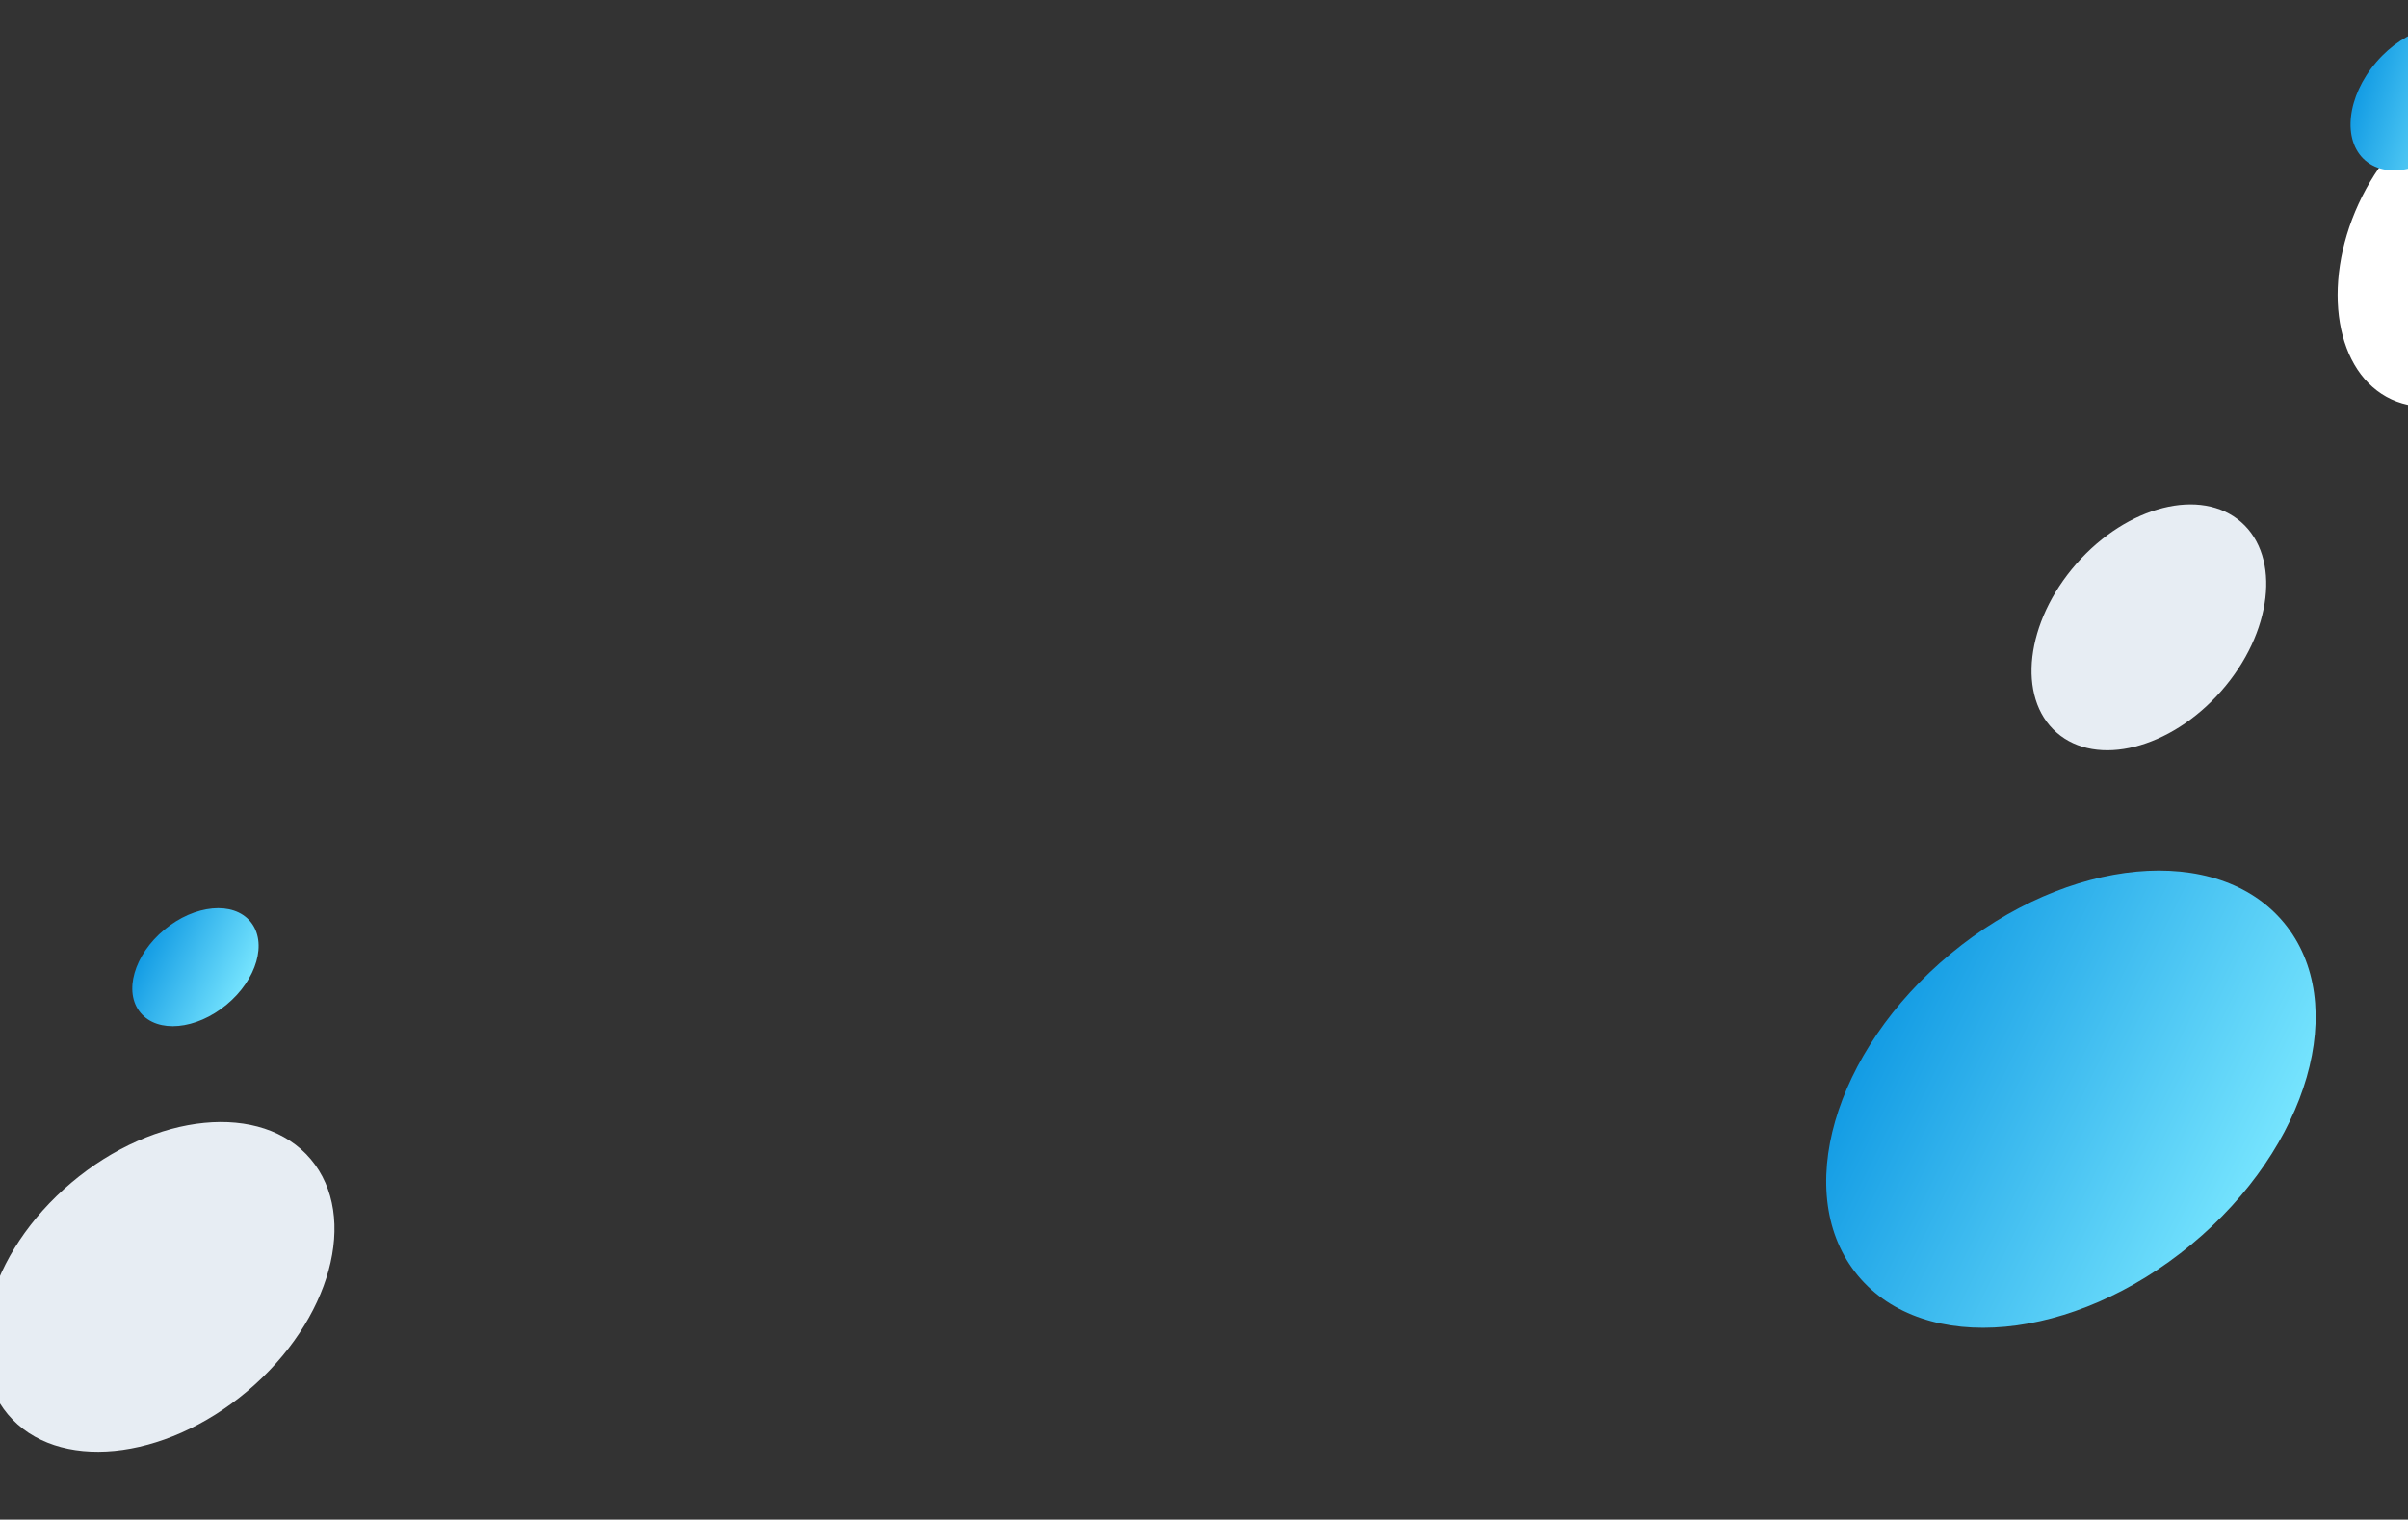 <svg width="1366" height="862" viewBox="0 0 1366 862" fill="none" xmlns="http://www.w3.org/2000/svg">
<rect x="0" y="0" width="1366" height="862" fill="#333333" stroke="none"/>
<ellipse cx="1395.54" cy="142.102" rx="63.374" ry="92.949" transform="rotate(-155.28 1395.54 142.102)" fill="white"/>
<ellipse cx="1219.01" cy="355.855" rx="54.689" ry="79.387" transform="rotate(-138.737 1219.01 355.855)" fill="#E7EDF3"/>
<ellipse cx="90.423" cy="729.98" rx="77.381" ry="112.327" transform="rotate(-130.151 90.423 729.98)" fill="#E7EDF3"/>
<ellipse cx="1372.04" cy="55.84" rx="31.666" ry="46.414" transform="rotate(-139.321 1372.04 55.84)" fill="url(#paint0_linear_2130_11647)"/>
<ellipse cx="1174.79" cy="623.502" rx="107.051" ry="156.91" transform="rotate(-129.629 1174.79 623.502)" fill="url(#paint1_linear_2130_11647)"/>
<ellipse cx="110.877" cy="548.627" rx="27.629" ry="40.497" transform="rotate(-129.629 110.877 548.627)" fill="url(#paint2_linear_2130_11647)"/>
<defs>
<linearGradient id="paint0_linear_2130_11647" x1="1332.44" y1="59.005" x2="1410.36" y2="24.169" gradientUnits="userSpaceOnUse">
<stop stop-color="#7AE7FF"/>
<stop offset="1" stop-color="#008EDF"/>
</linearGradient>
<linearGradient id="paint1_linear_2130_11647" x1="1040.93" y1="634.201" x2="1304.35" y2="516.432" gradientUnits="userSpaceOnUse">
<stop stop-color="#7AE7FF"/>
<stop offset="1" stop-color="#008EDF"/>
</linearGradient>
<linearGradient id="paint2_linear_2130_11647" x1="76.33" y1="551.388" x2="144.317" y2="520.993" gradientUnits="userSpaceOnUse">
<stop stop-color="#7AE7FF"/>
<stop offset="1" stop-color="#008EDF"/>
</linearGradient>
</defs>
</svg>
